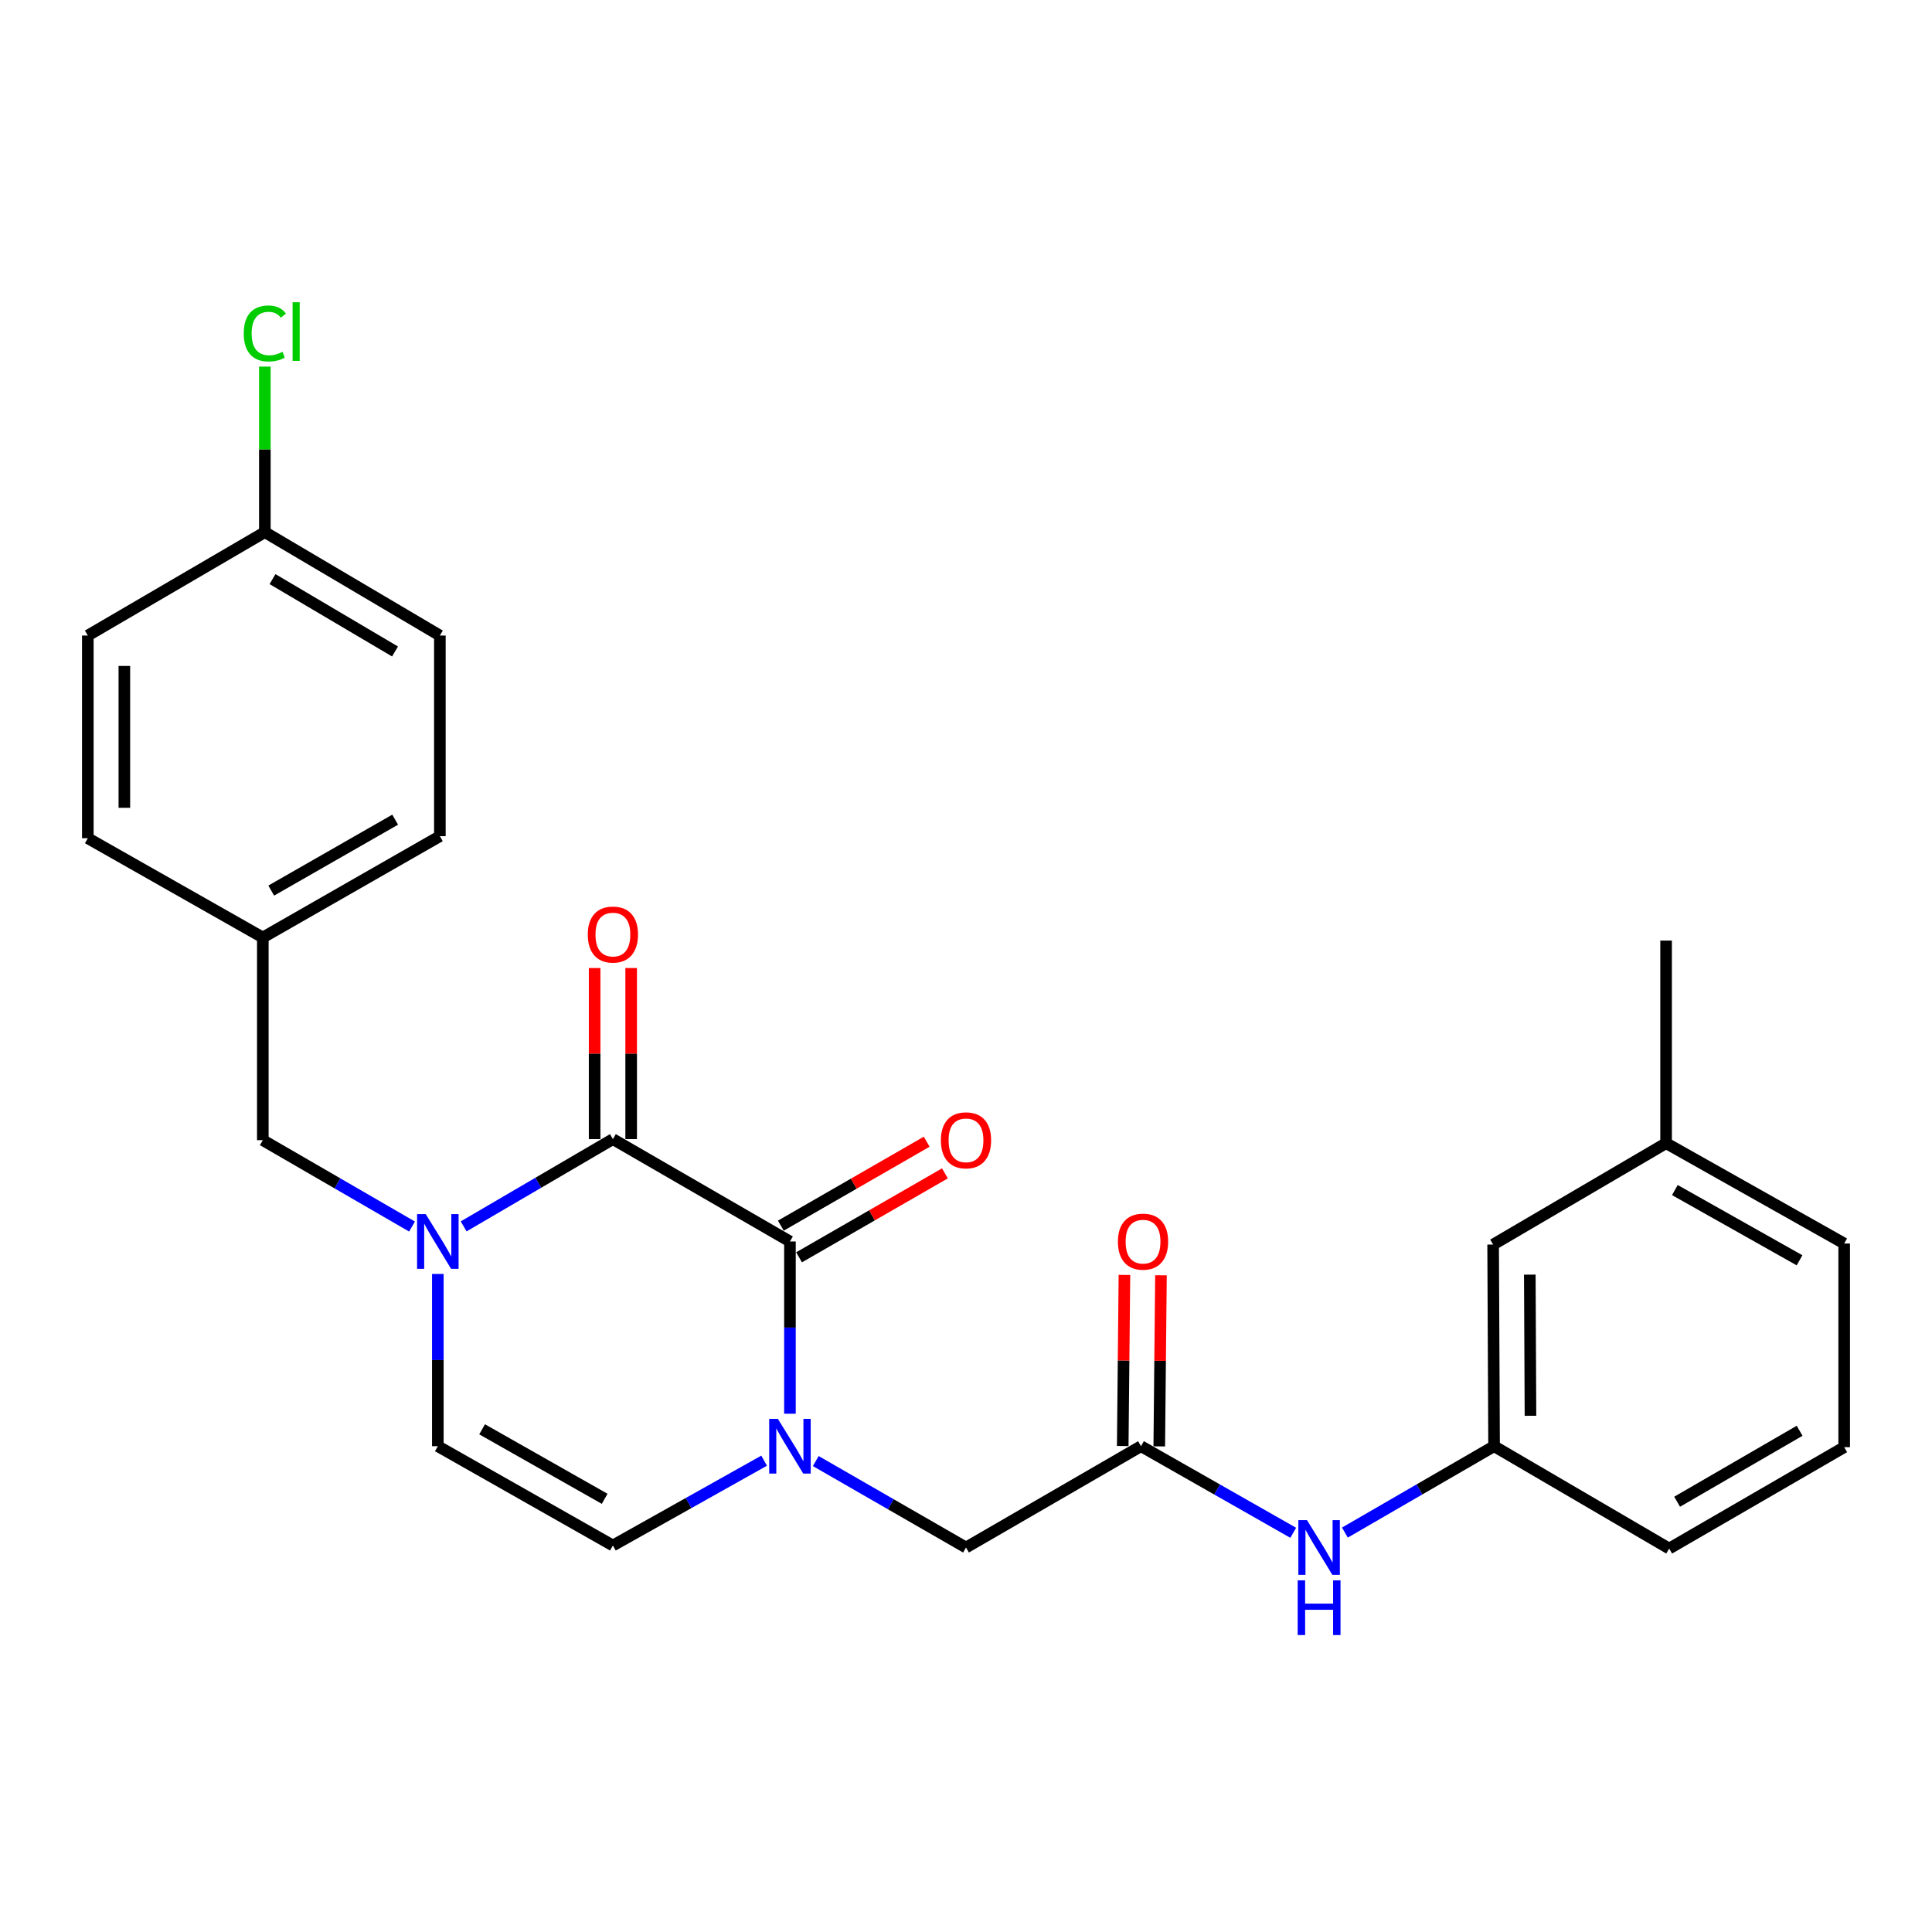 <?xml version='1.0' encoding='iso-8859-1'?>
<svg version='1.1' baseProfile='full'
              xmlns='http://www.w3.org/2000/svg'
                      xmlns:rdkit='http://www.rdkit.org/xml'
                      xmlns:xlink='http://www.w3.org/1999/xlink'
                  xml:space='preserve'
width='1000px' height='1000px' viewBox='0 0 1000 1000'>
<!-- END OF HEADER -->
<rect style='opacity:1.0;fill:#FFFFFF;stroke:none' width='1000' height='1000' x='0' y='0'> </rect>
<path class='bond-0' d='M 408.874,642.59 L 317.234,589.61' style='fill:none;fill-rule:evenodd;stroke:#000000;stroke-width:6px;stroke-linecap:butt;stroke-linejoin:miter;stroke-opacity:1' />
<path class='bond-1' d='M 408.874,642.59 L 408.874,687.165' style='fill:none;fill-rule:evenodd;stroke:#000000;stroke-width:6px;stroke-linecap:butt;stroke-linejoin:miter;stroke-opacity:1' />
<path class='bond-1' d='M 408.874,687.165 L 408.874,731.74' style='fill:none;fill-rule:evenodd;stroke:#0000FF;stroke-width:6px;stroke-linecap:butt;stroke-linejoin:miter;stroke-opacity:1' />
<path class='bond-9' d='M 413.591,650.785 L 451.339,629.06' style='fill:none;fill-rule:evenodd;stroke:#000000;stroke-width:6px;stroke-linecap:butt;stroke-linejoin:miter;stroke-opacity:1' />
<path class='bond-9' d='M 451.339,629.06 L 489.088,607.335' style='fill:none;fill-rule:evenodd;stroke:#FF0000;stroke-width:6px;stroke-linecap:butt;stroke-linejoin:miter;stroke-opacity:1' />
<path class='bond-9' d='M 404.158,634.395 L 441.907,612.671' style='fill:none;fill-rule:evenodd;stroke:#000000;stroke-width:6px;stroke-linecap:butt;stroke-linejoin:miter;stroke-opacity:1' />
<path class='bond-9' d='M 441.907,612.671 L 479.655,590.946' style='fill:none;fill-rule:evenodd;stroke:#FF0000;stroke-width:6px;stroke-linecap:butt;stroke-linejoin:miter;stroke-opacity:1' />
<path class='bond-2' d='M 317.234,589.61 L 278.611,612.193' style='fill:none;fill-rule:evenodd;stroke:#000000;stroke-width:6px;stroke-linecap:butt;stroke-linejoin:miter;stroke-opacity:1' />
<path class='bond-2' d='M 278.611,612.193 L 239.988,634.776' style='fill:none;fill-rule:evenodd;stroke:#0000FF;stroke-width:6px;stroke-linecap:butt;stroke-linejoin:miter;stroke-opacity:1' />
<path class='bond-10' d='M 326.689,589.61 L 326.689,545.33' style='fill:none;fill-rule:evenodd;stroke:#000000;stroke-width:6px;stroke-linecap:butt;stroke-linejoin:miter;stroke-opacity:1' />
<path class='bond-10' d='M 326.689,545.33 L 326.689,501.05' style='fill:none;fill-rule:evenodd;stroke:#FF0000;stroke-width:6px;stroke-linecap:butt;stroke-linejoin:miter;stroke-opacity:1' />
<path class='bond-10' d='M 307.779,589.61 L 307.779,545.33' style='fill:none;fill-rule:evenodd;stroke:#000000;stroke-width:6px;stroke-linecap:butt;stroke-linejoin:miter;stroke-opacity:1' />
<path class='bond-10' d='M 307.779,545.33 L 307.779,501.05' style='fill:none;fill-rule:evenodd;stroke:#FF0000;stroke-width:6px;stroke-linecap:butt;stroke-linejoin:miter;stroke-opacity:1' />
<path class='bond-3' d='M 395.508,756.046 L 356.371,777.994' style='fill:none;fill-rule:evenodd;stroke:#0000FF;stroke-width:6px;stroke-linecap:butt;stroke-linejoin:miter;stroke-opacity:1' />
<path class='bond-3' d='M 356.371,777.994 L 317.234,799.943' style='fill:none;fill-rule:evenodd;stroke:#000000;stroke-width:6px;stroke-linecap:butt;stroke-linejoin:miter;stroke-opacity:1' />
<path class='bond-6' d='M 422.243,756.243 L 461.121,778.618' style='fill:none;fill-rule:evenodd;stroke:#0000FF;stroke-width:6px;stroke-linecap:butt;stroke-linejoin:miter;stroke-opacity:1' />
<path class='bond-6' d='M 461.121,778.618 L 500,800.993' style='fill:none;fill-rule:evenodd;stroke:#000000;stroke-width:6px;stroke-linecap:butt;stroke-linejoin:miter;stroke-opacity:1' />
<path class='bond-7' d='M 213.267,634.858 L 174.65,612.502' style='fill:none;fill-rule:evenodd;stroke:#0000FF;stroke-width:6px;stroke-linecap:butt;stroke-linejoin:miter;stroke-opacity:1' />
<path class='bond-7' d='M 174.65,612.502 L 136.034,590.146' style='fill:none;fill-rule:evenodd;stroke:#000000;stroke-width:6px;stroke-linecap:butt;stroke-linejoin:miter;stroke-opacity:1' />
<path class='bond-26' d='M 226.623,659.399 L 226.623,703.974' style='fill:none;fill-rule:evenodd;stroke:#0000FF;stroke-width:6px;stroke-linecap:butt;stroke-linejoin:miter;stroke-opacity:1' />
<path class='bond-26' d='M 226.623,703.974 L 226.623,748.549' style='fill:none;fill-rule:evenodd;stroke:#000000;stroke-width:6px;stroke-linecap:butt;stroke-linejoin:miter;stroke-opacity:1' />
<path class='bond-4' d='M 317.234,799.943 L 226.623,748.549' style='fill:none;fill-rule:evenodd;stroke:#000000;stroke-width:6px;stroke-linecap:butt;stroke-linejoin:miter;stroke-opacity:1' />
<path class='bond-4' d='M 312.972,775.785 L 249.544,739.81' style='fill:none;fill-rule:evenodd;stroke:#000000;stroke-width:6px;stroke-linecap:butt;stroke-linejoin:miter;stroke-opacity:1' />
<path class='bond-5' d='M 590.579,748.549 L 500,800.993' style='fill:none;fill-rule:evenodd;stroke:#000000;stroke-width:6px;stroke-linecap:butt;stroke-linejoin:miter;stroke-opacity:1' />
<path class='bond-8' d='M 590.579,748.549 L 629.977,770.962' style='fill:none;fill-rule:evenodd;stroke:#000000;stroke-width:6px;stroke-linecap:butt;stroke-linejoin:miter;stroke-opacity:1' />
<path class='bond-8' d='M 629.977,770.962 L 669.374,793.375' style='fill:none;fill-rule:evenodd;stroke:#0000FF;stroke-width:6px;stroke-linecap:butt;stroke-linejoin:miter;stroke-opacity:1' />
<path class='bond-11' d='M 600.034,748.643 L 600.473,704.368' style='fill:none;fill-rule:evenodd;stroke:#000000;stroke-width:6px;stroke-linecap:butt;stroke-linejoin:miter;stroke-opacity:1' />
<path class='bond-11' d='M 600.473,704.368 L 600.912,660.093' style='fill:none;fill-rule:evenodd;stroke:#FF0000;stroke-width:6px;stroke-linecap:butt;stroke-linejoin:miter;stroke-opacity:1' />
<path class='bond-11' d='M 581.125,748.456 L 581.564,704.181' style='fill:none;fill-rule:evenodd;stroke:#000000;stroke-width:6px;stroke-linecap:butt;stroke-linejoin:miter;stroke-opacity:1' />
<path class='bond-11' d='M 581.564,704.181 L 582.003,659.905' style='fill:none;fill-rule:evenodd;stroke:#FF0000;stroke-width:6px;stroke-linecap:butt;stroke-linejoin:miter;stroke-opacity:1' />
<path class='bond-13' d='M 136.034,590.146 L 136.034,485.248' style='fill:none;fill-rule:evenodd;stroke:#000000;stroke-width:6px;stroke-linecap:butt;stroke-linejoin:miter;stroke-opacity:1' />
<path class='bond-12' d='M 696.122,793.259 L 734.728,770.904' style='fill:none;fill-rule:evenodd;stroke:#0000FF;stroke-width:6px;stroke-linecap:butt;stroke-linejoin:miter;stroke-opacity:1' />
<path class='bond-12' d='M 734.728,770.904 L 773.334,748.549' style='fill:none;fill-rule:evenodd;stroke:#000000;stroke-width:6px;stroke-linecap:butt;stroke-linejoin:miter;stroke-opacity:1' />
<path class='bond-14' d='M 773.334,748.549 L 772.841,644.187' style='fill:none;fill-rule:evenodd;stroke:#000000;stroke-width:6px;stroke-linecap:butt;stroke-linejoin:miter;stroke-opacity:1' />
<path class='bond-14' d='M 792.17,732.806 L 791.825,659.752' style='fill:none;fill-rule:evenodd;stroke:#000000;stroke-width:6px;stroke-linecap:butt;stroke-linejoin:miter;stroke-opacity:1' />
<path class='bond-23' d='M 773.334,748.549 L 863.966,801.529' style='fill:none;fill-rule:evenodd;stroke:#000000;stroke-width:6px;stroke-linecap:butt;stroke-linejoin:miter;stroke-opacity:1' />
<path class='bond-18' d='M 136.034,485.248 L 45.455,433.854' style='fill:none;fill-rule:evenodd;stroke:#000000;stroke-width:6px;stroke-linecap:butt;stroke-linejoin:miter;stroke-opacity:1' />
<path class='bond-19' d='M 136.034,485.248 L 227.674,432.804' style='fill:none;fill-rule:evenodd;stroke:#000000;stroke-width:6px;stroke-linecap:butt;stroke-linejoin:miter;stroke-opacity:1' />
<path class='bond-19' d='M 140.387,460.969 L 204.535,424.258' style='fill:none;fill-rule:evenodd;stroke:#000000;stroke-width:6px;stroke-linecap:butt;stroke-linejoin:miter;stroke-opacity:1' />
<path class='bond-17' d='M 772.841,644.187 L 862.369,591.711' style='fill:none;fill-rule:evenodd;stroke:#000000;stroke-width:6px;stroke-linecap:butt;stroke-linejoin:miter;stroke-opacity:1' />
<path class='bond-15' d='M 137.084,275.441 L 227.674,328.956' style='fill:none;fill-rule:evenodd;stroke:#000000;stroke-width:6px;stroke-linecap:butt;stroke-linejoin:miter;stroke-opacity:1' />
<path class='bond-15' d='M 141.055,299.749 L 204.467,337.21' style='fill:none;fill-rule:evenodd;stroke:#000000;stroke-width:6px;stroke-linecap:butt;stroke-linejoin:miter;stroke-opacity:1' />
<path class='bond-16' d='M 137.084,275.441 L 137.084,232.595' style='fill:none;fill-rule:evenodd;stroke:#000000;stroke-width:6px;stroke-linecap:butt;stroke-linejoin:miter;stroke-opacity:1' />
<path class='bond-16' d='M 137.084,232.595 L 137.084,189.75' style='fill:none;fill-rule:evenodd;stroke:#00CC00;stroke-width:6px;stroke-linecap:butt;stroke-linejoin:miter;stroke-opacity:1' />
<path class='bond-27' d='M 137.084,275.441 L 45.455,328.956' style='fill:none;fill-rule:evenodd;stroke:#000000;stroke-width:6px;stroke-linecap:butt;stroke-linejoin:miter;stroke-opacity:1' />
<path class='bond-25' d='M 862.369,591.711 L 862.369,486.845' style='fill:none;fill-rule:evenodd;stroke:#000000;stroke-width:6px;stroke-linecap:butt;stroke-linejoin:miter;stroke-opacity:1' />
<path class='bond-28' d='M 862.369,591.711 L 954.545,643.641' style='fill:none;fill-rule:evenodd;stroke:#000000;stroke-width:6px;stroke-linecap:butt;stroke-linejoin:miter;stroke-opacity:1' />
<path class='bond-28' d='M 866.914,615.976 L 931.437,652.327' style='fill:none;fill-rule:evenodd;stroke:#000000;stroke-width:6px;stroke-linecap:butt;stroke-linejoin:miter;stroke-opacity:1' />
<path class='bond-21' d='M 45.455,433.854 L 45.455,328.956' style='fill:none;fill-rule:evenodd;stroke:#000000;stroke-width:6px;stroke-linecap:butt;stroke-linejoin:miter;stroke-opacity:1' />
<path class='bond-21' d='M 64.365,418.12 L 64.365,344.691' style='fill:none;fill-rule:evenodd;stroke:#000000;stroke-width:6px;stroke-linecap:butt;stroke-linejoin:miter;stroke-opacity:1' />
<path class='bond-20' d='M 227.674,432.804 L 227.674,328.956' style='fill:none;fill-rule:evenodd;stroke:#000000;stroke-width:6px;stroke-linecap:butt;stroke-linejoin:miter;stroke-opacity:1' />
<path class='bond-22' d='M 954.545,749.054 L 863.966,801.529' style='fill:none;fill-rule:evenodd;stroke:#000000;stroke-width:6px;stroke-linecap:butt;stroke-linejoin:miter;stroke-opacity:1' />
<path class='bond-22' d='M 931.479,740.563 L 868.074,777.295' style='fill:none;fill-rule:evenodd;stroke:#000000;stroke-width:6px;stroke-linecap:butt;stroke-linejoin:miter;stroke-opacity:1' />
<path class='bond-24' d='M 954.545,749.054 L 954.545,643.641' style='fill:none;fill-rule:evenodd;stroke:#000000;stroke-width:6px;stroke-linecap:butt;stroke-linejoin:miter;stroke-opacity:1' />
<path  class='atom-2' d='M 402.614 734.389
L 411.894 749.389
Q 412.814 750.869, 414.294 753.549
Q 415.774 756.229, 415.854 756.389
L 415.854 734.389
L 419.614 734.389
L 419.614 762.709
L 415.734 762.709
L 405.774 746.309
Q 404.614 744.389, 403.374 742.189
Q 402.174 739.989, 401.814 739.309
L 401.814 762.709
L 398.134 762.709
L 398.134 734.389
L 402.614 734.389
' fill='#0000FF'/>
<path  class='atom-3' d='M 220.363 628.43
L 229.643 643.43
Q 230.563 644.91, 232.043 647.59
Q 233.523 650.27, 233.603 650.43
L 233.603 628.43
L 237.363 628.43
L 237.363 656.75
L 233.483 656.75
L 223.523 640.35
Q 222.363 638.43, 221.123 636.23
Q 219.923 634.03, 219.563 633.35
L 219.563 656.75
L 215.883 656.75
L 215.883 628.43
L 220.363 628.43
' fill='#0000FF'/>
<path  class='atom-9' d='M 676.506 786.833
L 685.786 801.833
Q 686.706 803.313, 688.186 805.993
Q 689.666 808.673, 689.746 808.833
L 689.746 786.833
L 693.506 786.833
L 693.506 815.153
L 689.626 815.153
L 679.666 798.753
Q 678.506 796.833, 677.266 794.633
Q 676.066 792.433, 675.706 791.753
L 675.706 815.153
L 672.026 815.153
L 672.026 786.833
L 676.506 786.833
' fill='#0000FF'/>
<path  class='atom-9' d='M 671.686 817.985
L 675.526 817.985
L 675.526 830.025
L 690.006 830.025
L 690.006 817.985
L 693.846 817.985
L 693.846 846.305
L 690.006 846.305
L 690.006 833.225
L 675.526 833.225
L 675.526 846.305
L 671.686 846.305
L 671.686 817.985
' fill='#0000FF'/>
<path  class='atom-10' d='M 487 590.226
Q 487 583.426, 490.36 579.626
Q 493.72 575.826, 500 575.826
Q 506.28 575.826, 509.64 579.626
Q 513 583.426, 513 590.226
Q 513 597.106, 509.6 601.026
Q 506.2 604.906, 500 604.906
Q 493.76 604.906, 490.36 601.026
Q 487 597.146, 487 590.226
M 500 601.706
Q 504.32 601.706, 506.64 598.826
Q 509 595.906, 509 590.226
Q 509 584.666, 506.64 581.866
Q 504.32 579.026, 500 579.026
Q 495.68 579.026, 493.32 581.826
Q 491 584.626, 491 590.226
Q 491 595.946, 493.32 598.826
Q 495.68 601.706, 500 601.706
' fill='#FF0000'/>
<path  class='atom-11' d='M 304.234 483.72
Q 304.234 476.92, 307.594 473.12
Q 310.954 469.32, 317.234 469.32
Q 323.514 469.32, 326.874 473.12
Q 330.234 476.92, 330.234 483.72
Q 330.234 490.6, 326.834 494.52
Q 323.434 498.4, 317.234 498.4
Q 310.994 498.4, 307.594 494.52
Q 304.234 490.64, 304.234 483.72
M 317.234 495.2
Q 321.554 495.2, 323.874 492.32
Q 326.234 489.4, 326.234 483.72
Q 326.234 478.16, 323.874 475.36
Q 321.554 472.52, 317.234 472.52
Q 312.914 472.52, 310.554 475.32
Q 308.234 478.12, 308.234 483.72
Q 308.234 489.44, 310.554 492.32
Q 312.914 495.2, 317.234 495.2
' fill='#FF0000'/>
<path  class='atom-12' d='M 578.63 642.67
Q 578.63 635.87, 581.99 632.07
Q 585.35 628.27, 591.63 628.27
Q 597.91 628.27, 601.27 632.07
Q 604.63 635.87, 604.63 642.67
Q 604.63 649.55, 601.23 653.47
Q 597.83 657.35, 591.63 657.35
Q 585.39 657.35, 581.99 653.47
Q 578.63 649.59, 578.63 642.67
M 591.63 654.15
Q 595.95 654.15, 598.27 651.27
Q 600.63 648.35, 600.63 642.67
Q 600.63 637.11, 598.27 634.31
Q 595.95 631.47, 591.63 631.47
Q 587.31 631.47, 584.95 634.27
Q 582.63 637.07, 582.63 642.67
Q 582.63 648.39, 584.95 651.27
Q 587.31 654.15, 591.63 654.15
' fill='#FF0000'/>
<path  class='atom-17' d='M 126.164 172.594
Q 126.164 165.554, 129.444 161.874
Q 132.764 158.154, 139.044 158.154
Q 144.884 158.154, 148.004 162.274
L 145.364 164.434
Q 143.084 161.434, 139.044 161.434
Q 134.764 161.434, 132.484 164.314
Q 130.244 167.154, 130.244 172.594
Q 130.244 178.194, 132.564 181.074
Q 134.924 183.954, 139.484 183.954
Q 142.604 183.954, 146.244 182.074
L 147.364 185.074
Q 145.884 186.034, 143.644 186.594
Q 141.404 187.154, 138.924 187.154
Q 132.764 187.154, 129.444 183.394
Q 126.164 179.634, 126.164 172.594
' fill='#00CC00'/>
<path  class='atom-17' d='M 151.444 156.434
L 155.124 156.434
L 155.124 186.794
L 151.444 186.794
L 151.444 156.434
' fill='#00CC00'/>
</svg>
